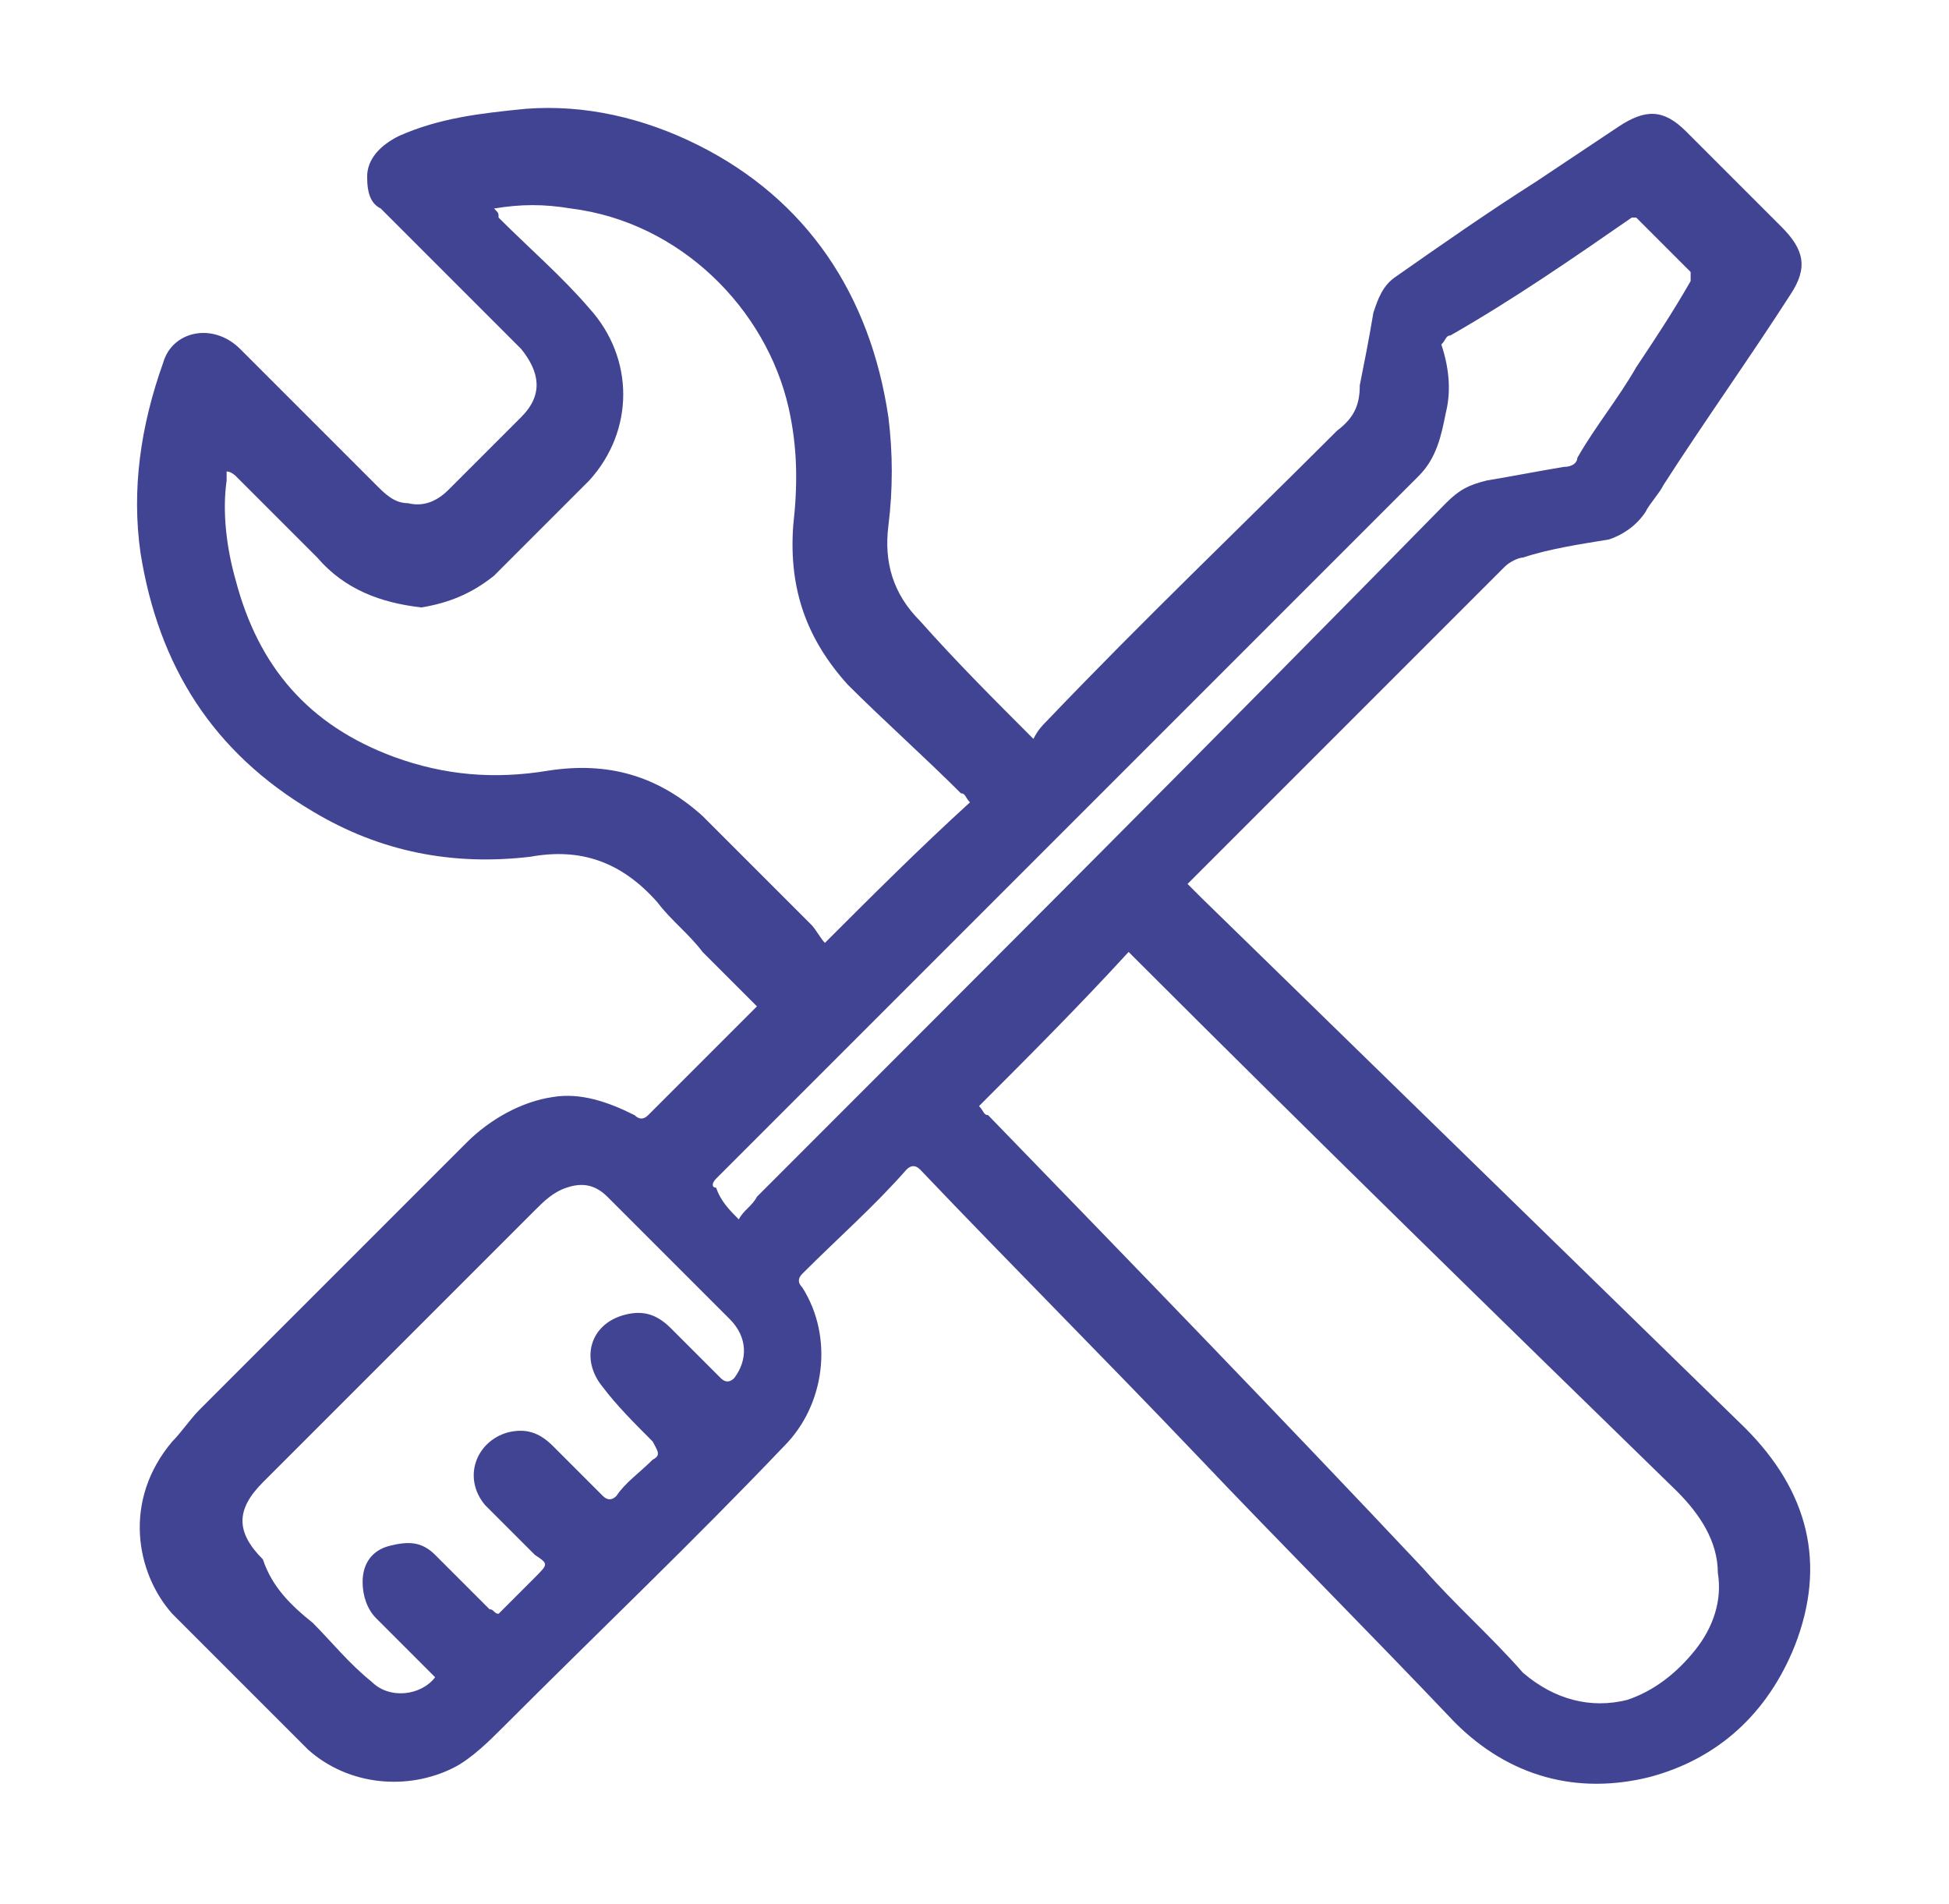 <?xml version="1.0" encoding="utf-8"?>
<!-- Generator: Adobe Illustrator 27.3.1, SVG Export Plug-In . SVG Version: 6.00 Build 0)  -->
<svg version="1.1" id="Layer_1" xmlns="http://www.w3.org/2000/svg" xmlns:xlink="http://www.w3.org/1999/xlink" x="0px" y="0px"
	 viewBox="0 0 43 42" style="enable-background:new 0 0 43 42;" xml:space="preserve">
<style type="text/css">
	.st0{fill:#414493;}
</style>
<path class="st0" d="M22.8,16.3c0.1-0.2,0.2-0.3,0.3-0.4c2.1-2.2,4.3-4.3,6.4-6.4C29.9,9.2,30,8.9,30,8.5c0.1-0.5,0.2-1,0.3-1.6
	c0.1-0.3,0.2-0.6,0.5-0.8c1-0.7,2-1.4,3.1-2.1c0.6-0.4,1.2-0.8,1.8-1.2c0.6-0.4,1-0.4,1.5,0.1c0.7,0.7,1.4,1.4,2.1,2.1
	c0.5,0.5,0.6,0.9,0.2,1.5c-0.9,1.4-1.9,2.8-2.8,4.2c-0.1,0.2-0.3,0.4-0.4,0.6c-0.2,0.3-0.5,0.5-0.8,0.6c-0.6,0.1-1.3,0.2-1.9,0.4
	c-0.1,0-0.3,0.1-0.4,0.2c-2,2-3.9,3.9-5.9,5.9c-0.4,0.4-0.7,0.7-1.1,1.1c0.1,0.1,0.2,0.2,0.3,0.3c4,3.9,8,7.8,12,11.7
	c1.4,1.4,1.8,3,1.1,4.8c-0.6,1.5-1.7,2.5-3.2,2.9c-1.6,0.4-3.1,0-4.3-1.2c-1.9-2-3.8-3.9-5.7-5.9c-2-2.1-4.1-4.2-6.1-6.3
	c-0.1-0.1-0.2-0.1-0.3,0c-0.7,0.8-1.5,1.5-2.3,2.3c-0.1,0.1-0.1,0.2,0,0.3c0.7,1.1,0.5,2.6-0.4,3.5c-2,2.1-4.1,4.1-6.2,6.2
	c-0.3,0.3-0.7,0.7-1.1,0.9c-1,0.5-2.3,0.4-3.2-0.4c-1-1-2-2-3-3c-0.8-0.9-1.1-2.5,0-3.8c0.2-0.2,0.4-0.5,0.6-0.7
	c2-2,3.9-3.9,5.9-5.9c0.5-0.5,1.2-0.9,1.9-1c0.6-0.1,1.2,0.1,1.8,0.4c0.1,0.1,0.2,0.1,0.3,0c0.8-0.8,1.6-1.6,2.4-2.4
	c-0.4-0.4-0.8-0.8-1.2-1.2c-0.3-0.4-0.7-0.7-1-1.1c-0.8-0.9-1.7-1.2-2.8-1c-1.7,0.2-3.3-0.1-4.8-1c-2.2-1.3-3.4-3.2-3.8-5.7
	c-0.2-1.4,0-2.8,0.5-4.2c0.2-0.7,1.1-0.9,1.7-0.3c1,1,2,2,3,3c0.2,0.2,0.4,0.4,0.7,0.4c0.4,0.1,0.7-0.1,0.9-0.3
	c0.5-0.5,1.1-1.1,1.6-1.6c0.5-0.5,0.4-1,0-1.5c-1-1-2.1-2.1-3.1-3.1C8.2,4.5,8.1,4.3,8.1,3.9c0-0.4,0.3-0.7,0.7-0.9
	c0.9-0.4,1.8-0.5,2.8-0.6c1.3-0.1,2.6,0.2,3.8,0.8c2.4,1.2,3.8,3.3,4.2,6c0.1,0.8,0.1,1.6,0,2.4c-0.1,0.8,0.1,1.5,0.7,2.1
	C21.1,14.6,21.9,15.4,22.8,16.3z M21.4,17.7c-0.1-0.1-0.1-0.2-0.2-0.2c-0.8-0.8-1.7-1.6-2.5-2.4c-0.9-1-1.3-2.1-1.2-3.5
	c0.1-0.9,0.1-1.7-0.1-2.6c-0.5-2.2-2.4-4.1-4.8-4.4c-0.6-0.1-1.1-0.1-1.7,0c0.1,0.1,0.1,0.1,0.1,0.2c0.7,0.7,1.4,1.3,2,2
	c1,1.1,1,2.7,0,3.8c-0.7,0.7-1.4,1.4-2.1,2.1c-0.5,0.4-1,0.6-1.6,0.7C8.4,13.3,7.6,13,7,12.3c-0.6-0.6-1.2-1.2-1.8-1.8
	c0,0-0.1-0.1-0.2-0.1c0,0.1,0,0.1,0,0.2c-0.1,0.7,0,1.5,0.2,2.2c0.5,1.9,1.6,3.2,3.5,3.9c1.1,0.4,2.2,0.5,3.4,0.3
	c1.3-0.2,2.4,0.1,3.4,1c0.8,0.8,1.6,1.6,2.4,2.4c0.1,0.1,0.2,0.3,0.3,0.4C19.2,19.8,20.3,18.7,21.4,17.7z M21.6,24.4
	c0.1,0.1,0.1,0.2,0.2,0.2c3.2,3.3,6.4,6.6,9.6,10c0.7,0.8,1.5,1.5,2.2,2.3c0.7,0.6,1.5,0.8,2.3,0.6c0.6-0.2,1.1-0.6,1.5-1.1
	c0.4-0.5,0.6-1.1,0.5-1.7c0-0.7-0.4-1.3-0.9-1.8C33,29,29,25.1,25,21.1c0,0-0.1-0.1-0.1-0.1C23.8,22.2,22.7,23.3,21.6,24.4z
	 M11,35.6c0.3-0.3,0.5-0.5,0.8-0.8c0.3-0.3,0.3-0.3,0-0.5c-0.4-0.4-0.7-0.7-1.1-1.1c-0.5-0.6-0.2-1.4,0.5-1.6c0.4-0.1,0.7,0,1,0.3
	c0.4,0.4,0.7,0.7,1.1,1.1c0.1,0.1,0.2,0.1,0.3,0c0.2-0.3,0.5-0.5,0.8-0.8c0.2-0.1,0.1-0.2,0-0.4c-0.4-0.4-0.8-0.8-1.1-1.2
	c-0.5-0.6-0.3-1.4,0.5-1.6c0.4-0.1,0.7,0,1,0.3c0.4,0.4,0.8,0.8,1.1,1.1c0.1,0.1,0.2,0.1,0.3,0c0.3-0.4,0.3-0.9-0.1-1.3
	c-0.9-0.9-1.8-1.8-2.7-2.7c-0.3-0.3-0.6-0.3-0.9-0.2c-0.3,0.1-0.5,0.3-0.7,0.5c-2,2-4,4-6,6c-0.6,0.6-0.6,1.1,0,1.7
	C6,35,6.4,35.4,6.9,35.8c0.4,0.4,0.8,0.9,1.3,1.3c0.4,0.4,1.1,0.3,1.4-0.1c0,0-0.1-0.1-0.1-0.1c-0.4-0.4-0.8-0.8-1.2-1.2
	C8.1,35.5,8,35.2,8,34.9c0-0.4,0.2-0.7,0.6-0.8C9,34,9.3,34,9.6,34.3c0.4,0.4,0.8,0.8,1.2,1.2C10.9,35.5,10.9,35.6,11,35.6z
	 M16.3,26.9c0.1-0.2,0.3-0.3,0.4-0.5c5.1-5.1,10.2-10.2,15.2-15.3c0.3-0.3,0.5-0.4,0.9-0.5c0.6-0.1,1.1-0.2,1.7-0.3
	c0.2,0,0.3-0.1,0.3-0.2c0.4-0.7,0.9-1.3,1.3-2c0.4-0.6,0.8-1.2,1.2-1.9c0-0.1,0-0.2,0-0.2c-0.4-0.4-0.8-0.8-1.2-1.2c0,0,0,0-0.1,0
	c-1.3,0.9-2.6,1.8-4,2.6c-0.1,0-0.1,0.1-0.2,0.2C32,8.2,32,8.7,31.9,9.1c-0.1,0.5-0.2,1-0.6,1.4c-3.3,3.3-6.6,6.6-9.9,9.9
	c-1.9,1.9-3.7,3.7-5.6,5.6c-0.1,0.1-0.1,0.2,0,0.2C15.9,26.5,16.1,26.7,16.3,26.9z"/>
</svg>
